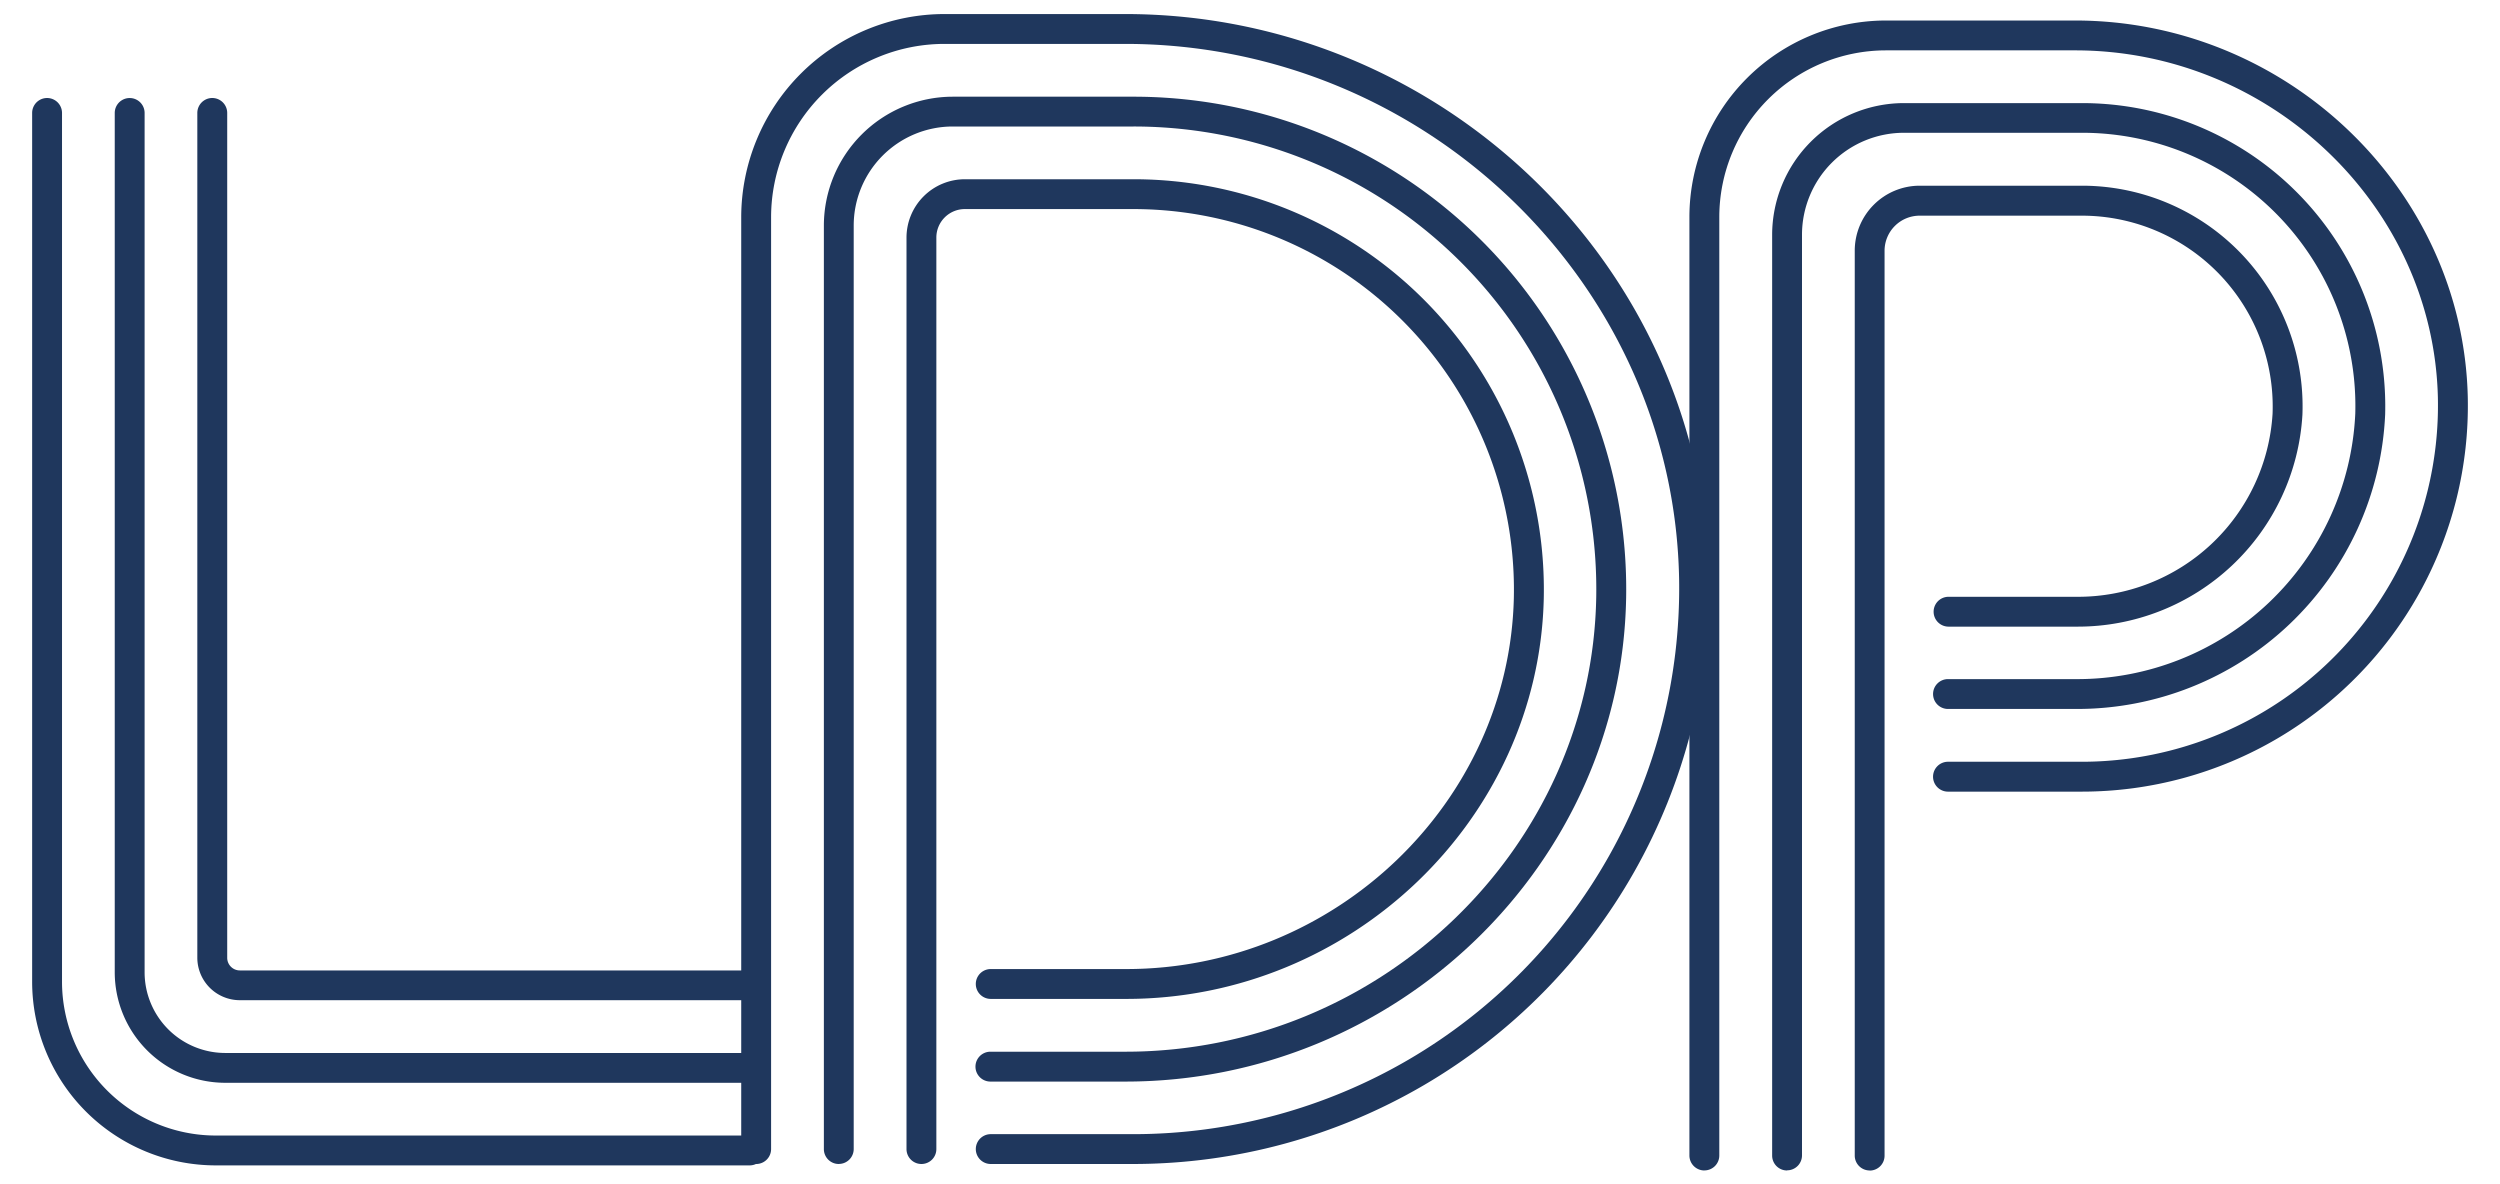 <svg xmlns="http://www.w3.org/2000/svg" xmlns:xlink="http://www.w3.org/1999/xlink" width="139.685" height="66.182" viewBox="0 0 139.685 66.182">
  <defs>
    <clipPath id="clip-path">
      <rect id="Rectangle_324" data-name="Rectangle 324" width="139.685" height="66.182" transform="translate(29.544 262.044)" fill="none"/>
    </clipPath>
  </defs>
  <g id="Group_388" data-name="Group 388" transform="translate(-29.544 -262.044)">
    <g id="Group_488" data-name="Group 488" clip-path="url(#clip-path)">
      <path id="Path_51678" data-name="Path 51678" d="M71.431,317.929H42.945a2.377,2.377,0,0,1-2.376-2.374v-47.2a.835.835,0,0,1,1.67,0v47.205a.707.707,0,0,0,.706.706H71.437a.834.834,0,1,1,0,1.668Z" fill="#1f375d"/>
      <path id="Path_51679" data-name="Path 51679" d="M71.431,327.159H41.6A10.266,10.266,0,0,1,31.34,316.906V268.355a.834.834,0,0,1,1.669,0v48.551a8.6,8.6,0,0,0,8.59,8.585H71.431a.834.834,0,1,1,0,1.668" fill="#1f375d"/>
      <path id="Path_51680" data-name="Path 51680" d="M71.431,322.544h-29.3a6.181,6.181,0,0,1-6.176-6.171V268.356a.834.834,0,0,1,1.669,0v48.022a4.511,4.511,0,0,0,4.507,4.5h29.3a.834.834,0,1,1,0,1.667Z" fill="#1f375d"/>
      <path id="Path_51681" data-name="Path 51681" d="M92.885,327.081H84.9a.833.833,0,1,1,0-1.667h7.989a30.506,30.506,0,0,0,30.475-30.932c-.253-16.535-14.143-29.985-30.953-29.985H82.314a9.694,9.694,0,0,0-9.686,9.68v52.07a.834.834,0,0,1-1.669,0v-52.07a11.367,11.367,0,0,1,11.355-11.348H92.407c17.723,0,32.355,14.189,32.622,31.626a32.182,32.182,0,0,1-32.144,32.626" fill="#1f375d"/>
      <path id="Path_51682" data-name="Path 51682" d="M81.029,327.081a.833.833,0,0,1-.835-.834V275.316a3.264,3.264,0,0,1,3.261-3.257h9.43A22.928,22.928,0,0,1,115.8,295.505c-.289,12.322-10.759,22.352-23.325,22.352H84.9a.834.834,0,1,1,0-1.668h7.572c11.668,0,21.381-9.3,21.656-20.722a21.264,21.264,0,0,0-21.244-21.741h-9.43a1.591,1.591,0,0,0-1.592,1.59v50.931a.832.832,0,0,1-.834.834" fill="#1f375d"/>
      <path id="Path_51683" data-name="Path 51683" d="M76.411,327.081a.832.832,0,0,1-.834-.834v-51.6a7.211,7.211,0,0,1,7.2-7.2h10.1a27.521,27.521,0,0,1,27.526,27.984c-.252,14.913-12.8,27.045-27.971,27.045h-7.55a.834.834,0,1,1,0-1.669h7.55c14.266,0,26.057-11.4,26.3-25.4A25.853,25.853,0,0,0,92.88,269.112h-10.1a5.538,5.538,0,0,0-5.536,5.532v51.6a.833.833,0,0,1-.835.834" fill="#1f375d"/>
      <path id="Path_51684" data-name="Path 51684" d="M124.777,327.443a.838.838,0,0,1-.839-.834V274.161A10.989,10.989,0,0,1,134.92,263.19h10.566c11.828,0,21.667,9.43,21.942,21.023a21.565,21.565,0,0,1-21.548,22.063h-7.465a.835.835,0,1,1,0-1.669h7.465a19.91,19.91,0,0,0,19.878-20.355c-.252-10.692-9.349-19.394-20.272-19.394H134.92a9.32,9.32,0,0,0-9.312,9.3v52.448a.832.832,0,0,1-.831.834" fill="#1f375d"/>
      <path id="Path_51685" data-name="Path 51685" d="M134.015,327.443a.833.833,0,0,1-.839-.834V276.046a3.633,3.633,0,0,1,3.629-3.626h9.075a12.33,12.33,0,0,1,12.31,12.794A12.573,12.573,0,0,1,145.6,297.057h-7.183a.834.834,0,1,1,0-1.668H145.6a10.886,10.886,0,0,0,10.922-10.236,10.667,10.667,0,0,0-10.648-11.059H136.8a1.963,1.963,0,0,0-1.958,1.957v50.563a.832.832,0,0,1-.831.835Z" fill="#1f375d"/>
      <path id="Path_51686" data-name="Path 51686" d="M129.392,327.443a.832.832,0,0,1-.831-.834V275.167a7.372,7.372,0,0,1,7.368-7.362h9.951a16.941,16.941,0,0,1,16.932,17.4,17.224,17.224,0,0,1-17.274,16.451h-7.123a.834.834,0,1,1,0-1.667h7.123a15.552,15.552,0,0,0,15.605-14.835,15.268,15.268,0,0,0-15.263-15.691h-9.951a5.7,5.7,0,0,0-5.7,5.694V326.6a.834.834,0,0,1-.839.835Z" fill="#1f375d"/>
    </g>
  </g>
</svg>
